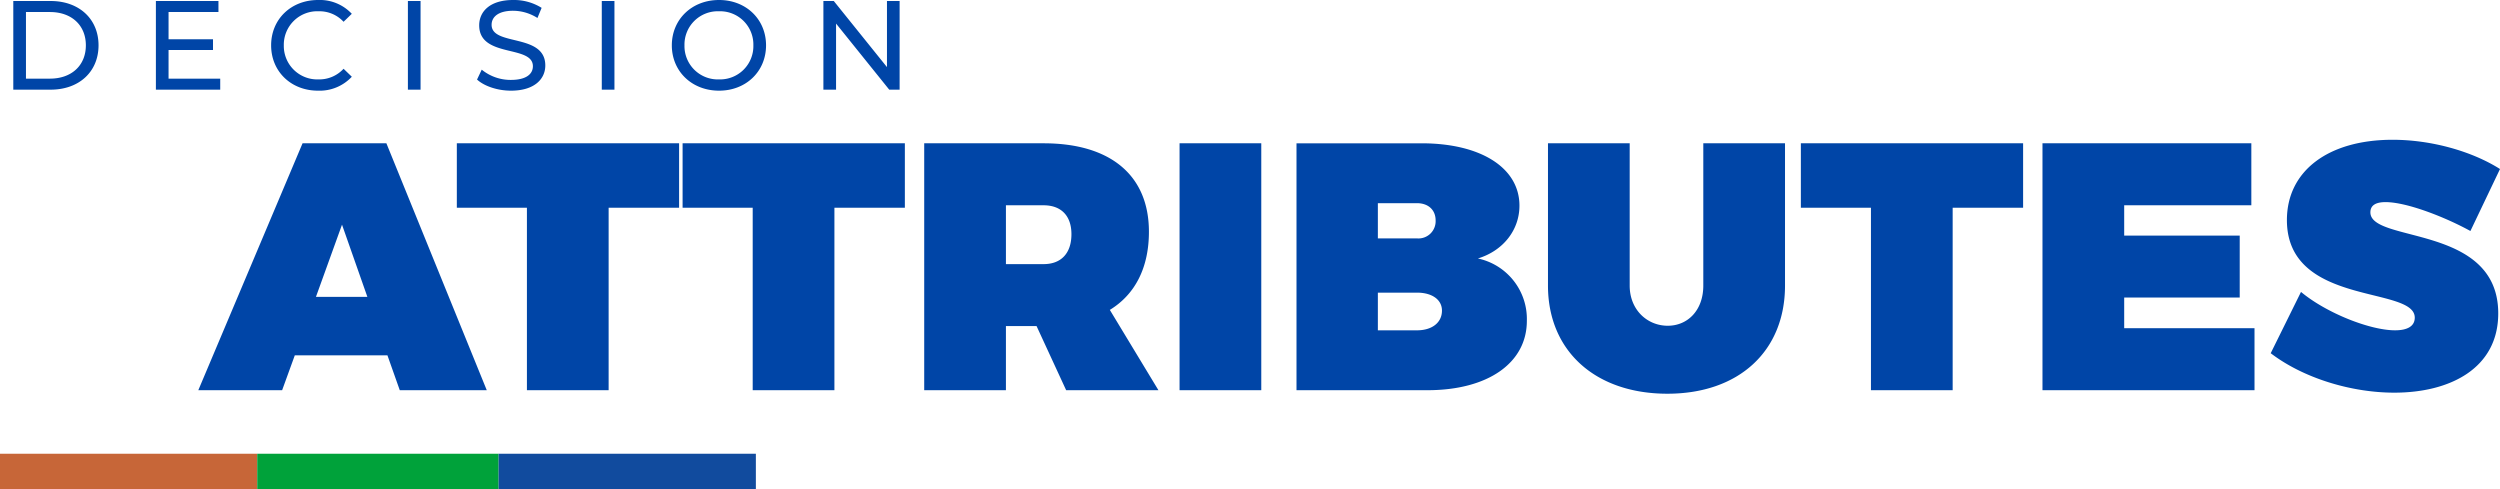 <svg xmlns="http://www.w3.org/2000/svg" width="631.725" height="123.656" viewBox="0 0 631.725 123.656">
  <g id="Group_4423" data-name="Group 4423" transform="translate(-130 -201.344)">
    <g id="Group_4283" data-name="Group 4283" transform="translate(130 325.128) rotate(-90)">
      <rect id="Rectangle_382" data-name="Rectangle 382" width="9" height="65" transform="translate(0.129)" fill="#c76638"/>
      <rect id="Rectangle_383" data-name="Rectangle 383" width="9" height="61" transform="translate(0.129 65)" fill="#00a23a"/>
      <rect id="Rectangle_384" data-name="Rectangle 384" width="9" height="65" transform="translate(0.129 126)" fill="#114b9e"/>
    </g>
    <g id="Group_4333" data-name="Group 4333" transform="translate(105.464 193)">
      <path id="Path_5874" data-name="Path 5874" d="M46.9-8.811,50.018,0H72L46.636-62.389H25.454L-.89,0H20.292l3.2-8.811ZM41.83-23.585H28.836L35.422-41.83ZM120.6-46.1V-62.389H64.436V-46.1H82.147V0h20.648V-46.1Zm57.049,0V-62.389H121.485V-46.1H139.2V0h20.648V-46.1ZM218.406,0h23.318L229.442-20.292c6.408-3.916,9.879-10.68,9.879-19.758,0-14.24-9.7-22.339-26.611-22.339H182.539V0h20.648V-16.2h7.743ZM203.187-31.862V-46.725h9.523c4.45,0,7.031,2.67,7.031,7.3,0,4.806-2.581,7.565-7.031,7.565ZM267.712,0V-62.389H247.064V0Zm8.9-62.389V0H309.72c15.219,0,25.1-6.853,25.1-17.533a15.639,15.639,0,0,0-12.371-15.753c6.408-1.958,10.5-7.209,10.5-13.35,0-9.523-9.7-15.753-24.742-15.753Zm20.559,15.13h9.879c2.848,0,4.717,1.691,4.717,4.361a4.347,4.347,0,0,1-4.717,4.539h-9.879Zm0,22.606h9.879c3.827,0,6.319,1.78,6.319,4.539,0,3.026-2.492,4.984-6.319,4.984h-9.879ZM400.055-62.389H379.407v35.956c0,6.23-3.916,10.146-8.989,10.146-5.162,0-9.612-4.005-9.612-10.146V-62.389H340.158v35.956C340.158-9.879,352.173.89,370.329.89c18.067,0,29.726-10.769,29.726-27.323ZM460.219-46.1V-62.389H404.06V-46.1h17.711V0h20.648V-46.1Zm57.672-.623V-62.389H465.114V0h53.578V-15.664h-32.93v-7.743h29.192V-39.071H485.762v-7.654ZM553.58-63.279c-16.2,0-26.7,7.832-26.7,20.292,0,21.894,32.307,16.554,32.307,24.653,0,2.225-1.958,3.2-4.984,3.2-6.319,0-17.355-4.361-23.763-9.7L522.786-9.345C531.063-3.026,543.167.623,554.025.623c14.062,0,26.255-6.141,26.255-20.025,0-22.606-32.307-17.711-32.307-25.543,0-1.869,1.513-2.581,3.827-2.581,5.429,0,15.13,3.827,21.449,7.3l7.476-15.664C573.694-60.342,563.459-63.279,553.58-63.279Z" transform="translate(75.536 106.943)" fill="#0045a7"/>
      <path id="Path_5873" data-name="Path 5873" d="M3.36,0H12.8C20,0,24.9-4.544,24.9-11.2S20-22.4,12.8-22.4H3.36Zm3.2-2.784V-19.616h6.048c5.536,0,9.088,3.392,9.088,8.416s-3.552,8.416-9.088,8.416Zm36.032,0v-7.232H53.824v-2.72H42.592v-6.88H55.2V-22.4H39.392V0H55.648V-2.784ZM80.352.256A11.115,11.115,0,0,0,88.9-3.264L86.816-5.28a8.33,8.33,0,0,1-6.3,2.688,8.461,8.461,0,0,1-8.8-8.608,8.461,8.461,0,0,1,8.8-8.608,8.3,8.3,0,0,1,6.3,2.656l2.08-2.016a11.069,11.069,0,0,0-8.512-3.488c-6.816,0-11.872,4.832-11.872,11.456S73.568.256,80.352.256ZM103.072,0h3.2V-22.4h-3.2ZM129.12.256c5.92,0,8.672-2.944,8.672-6.368,0-8.224-13.568-4.8-13.568-10.272,0-1.952,1.632-3.552,5.44-3.552a11.568,11.568,0,0,1,6.144,1.824l1.056-2.56a13.178,13.178,0,0,0-7.2-1.984c-5.888,0-8.576,2.944-8.576,6.4,0,8.32,13.568,4.864,13.568,10.336,0,1.952-1.664,3.456-5.536,3.456a11.529,11.529,0,0,1-7.392-2.592l-1.184,2.5C122.336-.9,125.7.256,129.12.256ZM152.064,0h3.2V-22.4h-3.2ZM181.7.256c6.816,0,11.872-4.864,11.872-11.456S188.512-22.656,181.7-22.656c-6.88,0-11.936,4.9-11.936,11.456S174.816.256,181.7.256Zm0-2.848A8.426,8.426,0,0,1,172.96-11.2a8.426,8.426,0,0,1,8.736-8.608,8.41,8.41,0,0,1,8.672,8.608A8.41,8.41,0,0,1,181.7-2.592ZM224.128-22.4V-5.7l-13.44-16.7h-2.624V0h3.2V-16.7L224.7,0h2.624V-22.4Z" transform="translate(24.536 31)" fill="#0045a7"/>
    </g>
  </g>
</svg>
